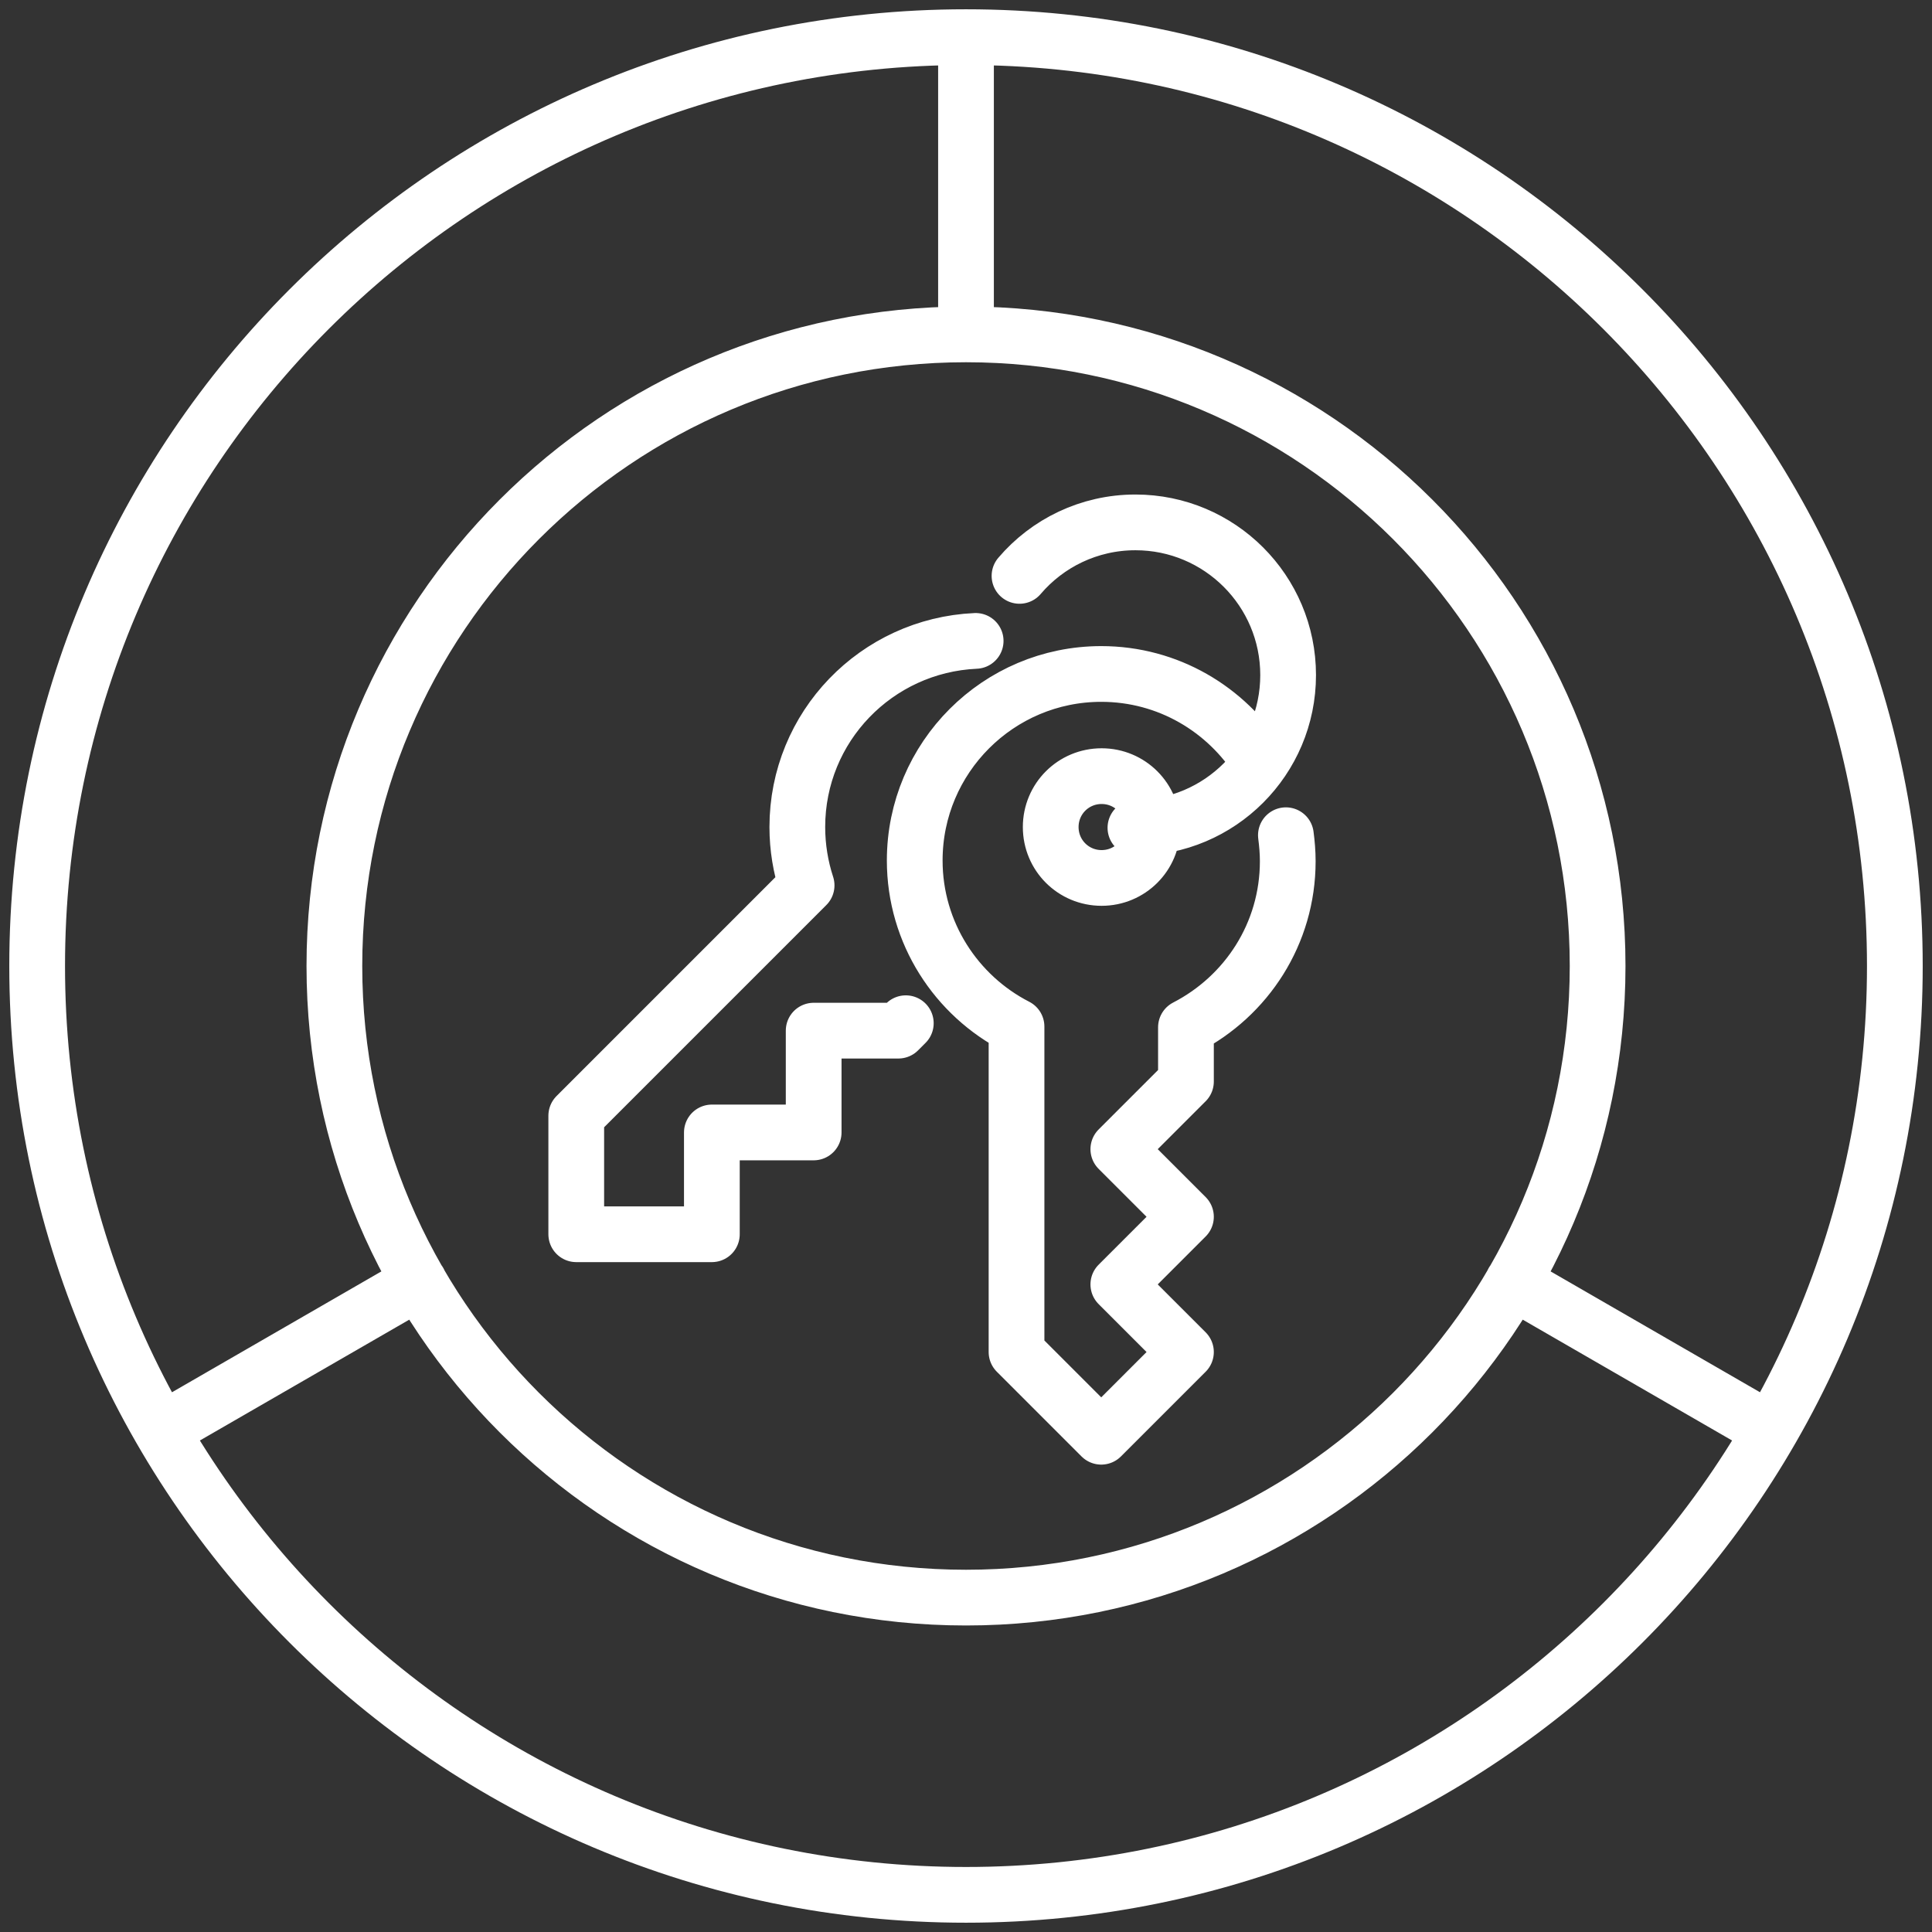 <?xml version="1.0" encoding="UTF-8"?>
<svg id="Layer_1" data-name="Layer 1" xmlns="http://www.w3.org/2000/svg" viewBox="0 0 52 52">
  <rect x="0" y="0" width="52" height="52" fill="#333333" stroke="none"/>
  <defs>
    <style>
      .cls-1 {
        fill: none;
        stroke: #fff;
        stroke-linecap: round;
        stroke-linejoin: round;
        stroke-width: 1.5px;
      }
    </style>
  </defs>
  <path class="cls-1" d="M26,9c-9.39,0-17,7.61-17,17s7.61,17,17,17,17-7.61,17-17-7.61-17-17-17ZM26,1C12.19,1,1,12.19,1,26s11.19,25,25,25,25-11.19,25-25S39.81,1,26,1ZM26,1v8M40.72,34.5l6.93,4M4.35,38.5l6.93-4M31.02,22.26c0,.76-.61,1.37-1.37,1.37s-1.37-.61-1.37-1.37.61-1.37,1.37-1.37,1.37.61,1.37,1.37ZM24.38,27.54l-.2.2h-2.28v2.74h-2.74v2.74h-3.65v-3.19l6.2-6.2c-.16-.49-.25-1.02-.25-1.57,0-2.7,2.13-4.89,4.8-5.01M27.44,15.5c.75-.88,1.87-1.44,3.12-1.44,2.27,0,4.11,1.84,4.11,4.11s-1.84,4.11-4.11,4.11M34.61,22.48c.03.23.05.46.05.7,0,1.95-1.11,3.63-2.74,4.47v1.46l-1.82,1.82,1.82,1.82-1.82,1.82,1.82,1.82-2.28,2.28-2.28-2.28v-8.76c-1.62-.83-2.74-2.52-2.74-4.47,0-2.77,2.25-5.02,5.02-5.02,1.8,0,3.37.95,4.26,2.37"/>
</svg>